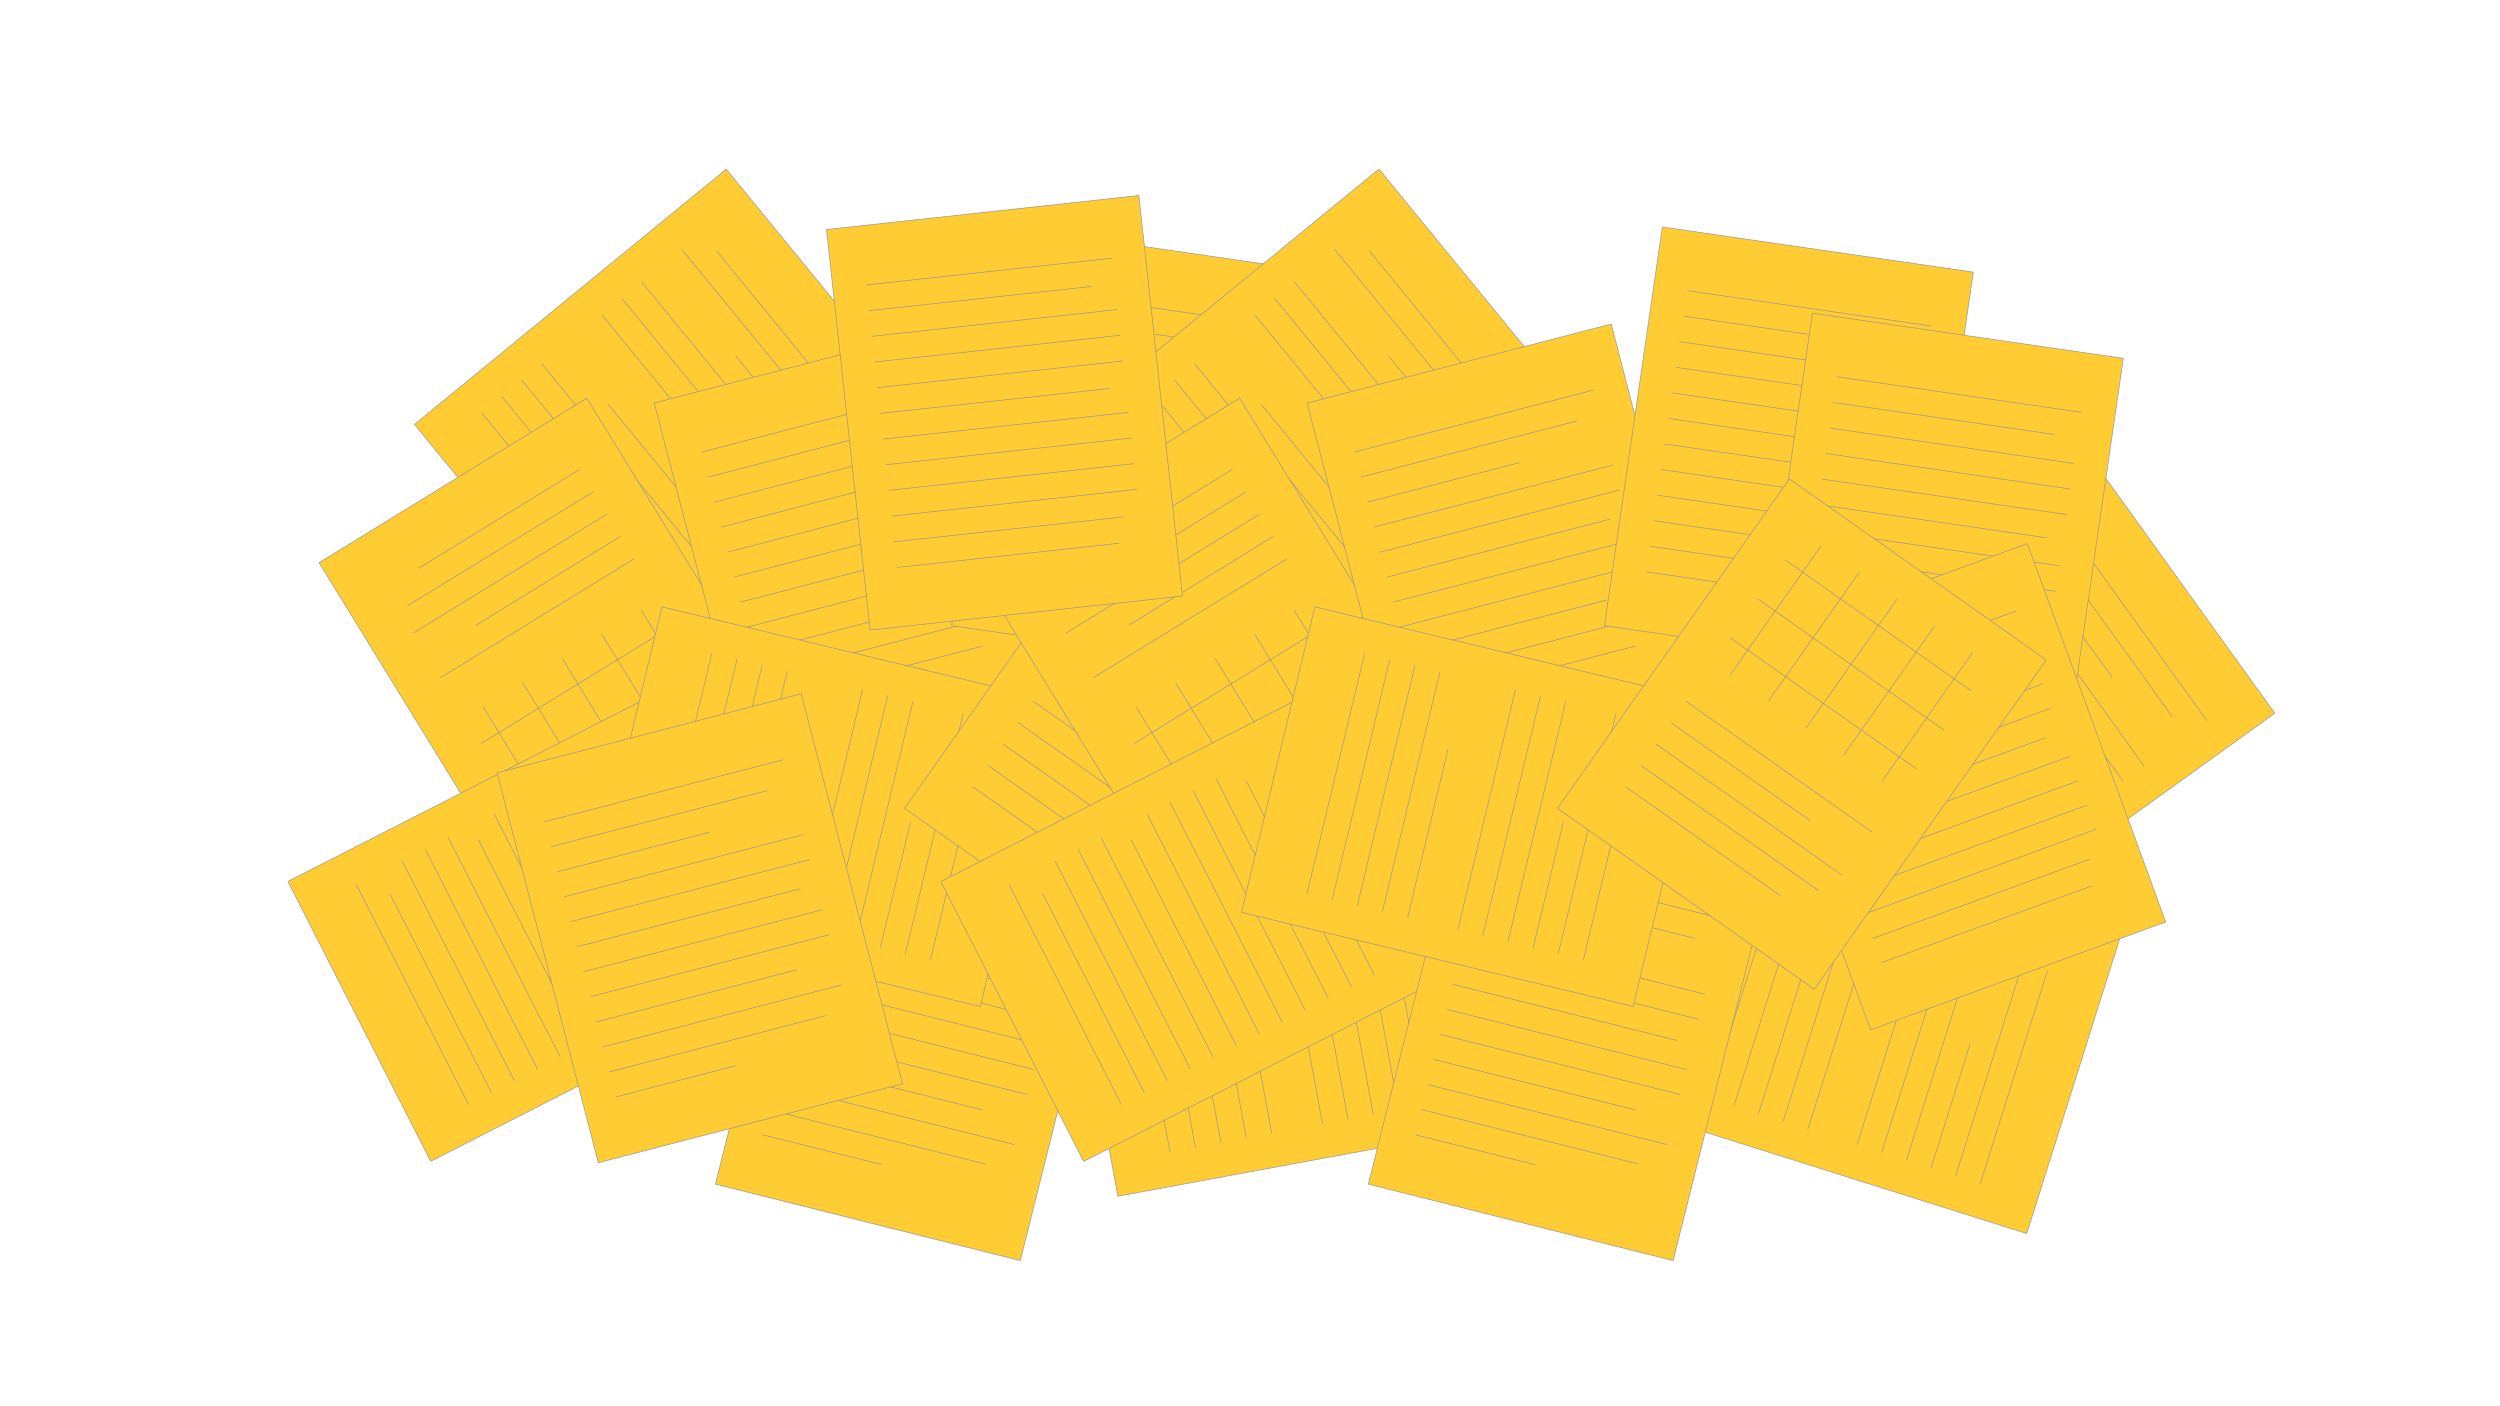 <svg xmlns="http://www.w3.org/2000/svg" viewBox="0 0 1920 1080">
	<style>
		.st0 {
			fill: #fc3;
			stroke: #939393;
			stroke-width: .5;
			stroke-linejoin: round;
			stroke-miterlimit: 10
		}
	</style>
	<path transform="scale(-1) rotate(50.69 678.36 -1086.24)" class="st0" d="M393.9 166.6h241.3V476H393.9z" />
	<path class="st0" d="M490.2 463.9L370 317.1M505.6 451.3L385.4 304.5M520.9 438.8L400.7 291.9M536.3 426.2L416.1 279.4M551.7 413.6l-84.8-103.4M582.4 388.5L462.1 241.6M597.7 375.9L477.5 229.1M613.1 363.4L492.8 216.5M628.4 350.8l-63.3-77.3M643.8 338.2L523.5 191.4M659.1 325.6L550.4 192.8" />
	<path transform="scale(-1) rotate(79.53 927.52 -1188.32)" class="st0" d="M868.1 617h241.3v309.4H868.1z" />
	<path class="st0" d="M898.6 884.9l-34.5-186.6M918.1 881.3l-34.5-186.6M937.7 877.7L903.1 691M957.2 874.1l-34.5-186.7M976.7 870.5L952.4 739M1015.7 863.2l-34.5-186.6M1035.2 859.6L1000.7 673M1054.7 856l-34.5-186.6M1074.2 852.4l-18.1-98.2M1093.7 848.8l-34.5-186.6M1113.3 845.2L1082 676.4" />
	<g>
		<path transform="rotate(148.43 428.8 500.8)" class="st0" d="M308.1 346.1h241.3v309.4H308.1z" />
		<path class="st0" d="M556.6 542.1l-148.8 91.4M537.4 510.9l-148.7 91.3M492.4 468.4l63.4 103.2M462.1 487l63.4 103.2M431.8 505.7l63.4 103.2M401.4 524.3l63.5 103.2M371.1 542.9l63.4 103.2M518.2 479.6L369.5 571M487.1 429.1l-148.7 91.3M476.6 411.9l-111.1 68.3M466.1 394.8l-148.7 91.4M455.6 377.7l-142.5 87.5M445 360.5l-123.6 76" />
	</g>
	<g>
		<path transform="rotate(-14.56 658.19 429.01)" class="st0" d="M537.5 274.2h241.3v309.4H537.5z" />
		<path class="st0" d="M538.8 347.2l183.7-47.7M543.8 366.4L710 323.2M548.8 385.6l116.6-30.3M553.8 404.8l183.7-47.7M558.8 424l183.7-47.7M563.8 443.2l171.7-44.6M568.8 462.4l183.7-47.7M573.7 481.6l183.7-47.7M578.7 500.8l153.9-40M583.7 520l183.7-47.7M588.7 539.2l166.2-43.1M593.7 558.4l91.8-23.8" />
	</g>
	<g>
		<path transform="rotate(54.27 1049.6 540.22)" class="st0" d="M928.9 385.5h241.3v309.4H928.9z" />
		<path class="st0" d="M1082.8 399.5l110.8 154.1M1066.6 411.1l100.3 139.3M1050.5 422.6l70.4 97.9M1034.4 434.2l110.9 154.1M1018.3 445.8l110.8 154.1M1002.2 457.4l103.6 144.1M986.1 469l110.8 154.1M970 480.6l110.8 154.1M953.9 492.2l92.8 129M937.8 503.7l110.8 154.1M921.7 515.3l100.2 139.4M905.6 526.9L961 604" />
	</g>
	<g>
		<path transform="rotate(8.26 872.56 344.85)" class="st0" d="M751.8 190.1h241.3v309.4H751.8z" />
		<path class="st0" d="M794.2 223.2L982 250.4M791.4 242.8l169.8 24.7M788.5 262.4l187.8 27.3M785.7 282.1l187.8 27.2M782.8 301.7L970.6 329M780 321.4l175.6 25.4M777.1 341l187.8 27.2M774.3 360.6l187.8 27.3M771.4 380.3l187.8 27.2M768.6 399.9l187.8 27.3M765.7 419.5L941.3 445M762.9 439.2l169.9 24.6" />
	</g>
	<g>
		<path transform="scale(-1) rotate(62.96 1166.17 -675.82)" class="st0" d="M293.2 559.3h241.3v309.4H293.2z" />
		<path class="st0" d="M359.8 848.2l-86.3-169.1M377.4 839.2l-78-152.9M395.1 830.1l-86.3-169M412.8 821.1l-86.3-169M430.4 812.1l-86.3-169M448.1 803.1L367.4 645M465.8 794.1L379.5 625M483.5 785l-86.3-169M501.1 776l-86.3-169M518.8 767l-86.3-169.1M536.5 758l-80.7-158.1M554.1 748.9l-78-152.8" />
	</g>
	<g>
		<path transform="rotate(14.07 704.08 788.57)" class="st0" d="M583.5 634h241.3v309.4H583.5z" />
		<path class="st0" d="M638.6 659.8l184.1 46.1M633.8 679l166.5 41.7M629 698.2l116.9 29.3M624.2 717.5l184.1 46.1M619.3 736.7l184.1 46.2M614.5 756l172.2 43.1M609.7 775.2l184.1 46.2M604.9 794.5L789 840.6M600 813.7l154.3 38.7M595.2 833l184.1 46.1M590.4 852.2L756.9 894M585.6 871.5l92 23" />
	</g>
	<g>
		<path transform="rotate(-76.49 630.72 619.48)" class="st0" d="M510 464.7h241.3v309.4H510z" />
		<path class="st0" d="M502.4 686.2l44.3-184.5M521.7 690.9L566 506.3M541 695.5L585.3 511M560.3 700.1l44.3-184.5M579.6 704.8l31.2-130M618.2 714l44.3-184.5M637.5 718.7l44.3-184.6M656.8 723.3l44.3-184.5M676 728l23.4-97.2M695.3 732.6L739.7 548M714.6 737.2l40.1-166.9" />
	</g>
	<g>
		<path transform="rotate(35.16 882.46 563.77)" class="st0" d="M761.8 409.1h241.3v309.4H761.8z" />
		<path class="st0" d="M869.9 430.1l142.7 100.5M848.8 460l142.7 100.6M827.5 518.1l69.8-99M856.6 538.6l69.8-99M885.7 559.1l69.8-99M914.8 579.6l69.8-99M943.9 600.1l69.8-99M827.7 490l142.7 100.5M793.5 538.5L936.2 639M781.9 555l106.6 75M770.3 571.4L913 671.9M758.7 587.8l136.7 96.3M747.1 604.3l118.7 83.5" />
	</g>
	<g>
		<path transform="scale(-1) rotate(50.69 678.36 -2144.66)" class="st0" d="M895.3 166.6h241.3V476H895.3z" />
		<path class="st0" d="M991.6 463.9L871.4 317.1M1007 451.3L886.7 304.5M1022.3 438.8L902.1 291.9M1037.7 426.2L917.5 279.4M1053 413.6l-84.7-103.4M1083.7 388.5L963.5 241.6M1099.1 375.9L978.9 229.1M1114.4 363.4L994.2 216.5M1129.8 350.8l-63.3-77.3M1145.2 338.2l-120.3-146.8M1160.5 325.6l-108.7-132.8" />
	</g>
	<g>
		<path transform="rotate(-72.5 1445.3 785.85)" class="st0" d="M1324.7 631.1H1566v309.4h-241.3z" />
		<path class="st0" d="M1312.7 843.5l57-181M1331.6 849.5l57.1-181M1350.5 855.4l57.1-181M1369.4 861.4l57.1-181M1388.4 867.4l40.2-127.5M1426.2 879.3l57.1-181M1445.1 885.3l57.1-181M1464.1 891.2l57-181M1483 897.2l30-95.3M1501.9 903.2l57.1-181M1520.8 909.1l51.7-163.7" />
	</g>
	<g>
		<path transform="rotate(148.43 930.18 500.8)" class="st0" d="M809.5 346.1h241.3v309.4H809.5z" />
		<path class="st0" d="M1058 542.1l-148.8 91.4M1038.8 510.9l-148.7 91.3M993.8 468.4l63.4 103.2M963.5 487l63.4 103.2M933.2 505.7l63.4 103.2M902.8 524.3l63.4 103.2M872.5 542.9l63.4 103.2M1019.6 479.6L870.9 571M988.5 429.1l-148.7 91.3M978 411.9l-111.1 68.3M967.5 394.8l-148.8 91.4M956.9 377.7l-142.4 87.5M946.4 360.5l-123.6 76" />
	</g>
	<g>
		<path transform="rotate(-14.56 1159.63 429.02)" class="st0" d="M1038.9 274.2h241.3v309.4h-241.3z" />
		<path class="st0" d="M1040.2 347.2l183.7-47.7M1045.2 366.4l166.2-43.2M1050.2 385.6l116.6-30.3M1055.2 404.8l183.7-47.7M1060.2 424l183.7-47.7M1065.2 443.2l171.7-44.6M1070.1 462.4l183.7-47.7M1075.1 481.6l183.7-47.7M1080.1 500.8l153.9-40M1085.1 520l183.7-47.7M1090.1 539.2l166.1-43.1M1095.1 558.4l91.8-23.8" />
	</g>
	<g>
		<path transform="rotate(-14.56 537.45 713)" class="st0" d="M416.8 558.2h241.3v309.4H416.8z" />
		<path class="st0" d="M418.1 631.1l183.7-47.7M423.1 650.3l166.2-43.1M428.1 669.5l116.6-30.3M433.1 688.7L616.8 641M438.1 707.9l183.7-47.7M443.1 727.1l171.7-44.6M448 746.3l183.7-47.7M453 765.6l183.7-47.7M458 784.8l153.9-40M463 804l183.7-47.7M468 823.2L634.1 780M473 842.4l91.8-23.9" />
	</g>
	<g>
		<path transform="rotate(54.27 1550.99 540.21)" class="st0" d="M1430.3 385.5h241.3v309.4h-241.3z" />
		<path class="st0" d="M1584.1 399.5L1695 553.6M1568 411.1l100.3 139.3M1551.9 422.6l70.4 97.9M1535.8 434.2l110.8 154.1M1519.7 445.8l110.8 154.1M1503.6 457.4l103.6 144.1M1487.5 469l110.8 154.1M1471.4 480.6l110.8 154.1M1455.3 492.2l92.8 129M1439.2 503.7L1550 657.8M1423.1 515.3l100.2 139.4M1407 526.9l55.4 77.1" />
	</g>
	<g>
		<path transform="rotate(8.26 1374 344.85)" class="st0" d="M1253.2 190.1h241.3v309.4h-241.3z" />
		<path class="st0" d="M1295.6 223.2l187.8 27.2M1292.8 242.8l169.8 24.7M1289.9 262.4l187.8 27.3M1287.1 282.1l187.8 27.2M1284.2 301.7L1472 329M1281.4 321.4l175.6 25.4M1278.5 341l187.8 27.2M1275.7 360.6l187.8 27.3M1272.8 380.3l187.8 27.2M1270 399.9l187.8 27.3M1267.1 419.5l175.6 25.5M1264.3 439.2l169.8 24.6" />
		<path transform="rotate(8.26 1489.21 411.12)" class="st0" d="M1368.4 256.3h241.3v309.4h-241.3z" />
		<path class="st0" d="M1410.8 289.4l187.8 27.3M1408 309.1l169.8 24.6M1405.1 328.7l187.8 27.3M1402.3 348.3l187.8 27.3M1399.4 368l187.8 27.2M1396.6 387.6l175.6 25.5M1393.7 407.2l187.8 27.3M1390.9 426.9l187.8 27.2M1388 446.5l187.8 27.3M1385.2 466.2l187.8 27.2M1382.3 485.8l175.6 25.5M1379.5 505.4l169.8 24.7" />
		<path transform="rotate(-20.08 1496.74 604.36)" class="st0" d="M1376.2 449.5h241.3v309.4h-241.3z" />
		<path class="st0" d="M1370.2 534.3l178.3-65.1M1377 553l161.2-59M1383.8 571.6l178.3-65.1M1390.6 590.2l178.3-65.1M1397.5 608.9l178.2-65.2M1404.3 627.5l166.6-60.9M1411.1 646.2l178.2-65.2M1417.9 664.8l178.2-65.2M1424.7 683.4l178.3-65.1M1431.5 702.1l178.3-65.2M1438.3 720.7l166.7-60.9M1445.1 739.3l161.3-58.9" />
	</g>
	<g>
		<path transform="rotate(-6.21 771.62 317.13)" class="st0" d="M650.8 162.3h241.3v309.4H650.8z" />
		<path class="st0" d="M665.3 218.8l188.6-20.5M667.4 238.6L838.1 220M669.6 258.3l188.6-20.6M671.7 278l188.7-20.5M673.9 297.7l188.6-20.5M676 317.5l176.4-19.2M678.2 337.2l188.6-20.5M680.3 356.9L869 336.4M682.4 376.6l188.7-20.5M684.6 396.4l188.7-20.6M686.7 416.1l176.5-19.2M688.9 435.8l170.6-18.6" />
	</g>
	<g>
		<path transform="scale(-1) rotate(62.96 1166.16 -1494.68)" class="st0" d="M794.5 559.3h241.3v309.4H794.5z" />
		<path class="st0" d="M861.1 848.2l-86.3-169.1M878.8 839.2l-78-152.9M896.5 830.1l-86.3-169M914.2 821.1l-86.3-169M931.8 812.1l-86.3-169M949.5 803.1L868.8 645M967.2 794.1L880.9 625M984.8 785l-86.3-169M1002.5 776l-86.3-169M1020.2 767l-86.3-169.1M1037.9 758l-80.7-158.1M1055.5 748.9l-78-152.8" />
	</g>
	<g>
		<path transform="rotate(14.07 1205.4 788.55)" class="st0" d="M1084.9 634h241.3v309.4h-241.3z" />
		<path class="st0" d="M1140 659.8l184.1 46.1M1135.2 679l166.5 41.7M1130.4 698.2l116.9 29.3M1125.5 717.5l184.1 46.1M1120.7 736.7l184.1 46.2M1115.9 756l172.1 43.1M1111.1 775.2l184.1 46.2M1106.3 794.5l184.1 46.1M1101.4 813.7l154.3 38.7M1096.6 833l184.1 46.1M1091.8 852.2l166.5 41.8M1087 871.5l92 23" />
	</g>
	<g>
		<path transform="rotate(-76.49 1132.13 619.47)" class="st0" d="M1011.4 464.7h241.3v309.4h-241.3z" />
		<path class="st0" d="M1003.8 686.2l44.3-184.5M1023.1 690.9l44.3-184.6M1042.4 695.5l44.3-184.5M1061.7 700.1l44.3-184.5M1081 704.8l31.2-130M1119.6 714l44.3-184.5M1138.8 718.7l44.4-184.6M1158.1 723.3l44.4-184.5M1177.4 728l23.4-97.2M1196.7 732.6l44.4-184.6M1216 737.2l40.1-166.9" />
	</g>
	<g>
		<path transform="rotate(35.16 1383.85 563.76)" class="st0" d="M1263.2 409.1h241.3v309.4h-241.3z" />
		<path class="st0" d="M1371.2 430.1l142.7 100.5M1350.1 460l142.7 100.6M1328.9 518.1l69.8-99M1358 538.6l69.8-99M1387.1 559.1l69.8-99M1416.2 579.6l69.7-99M1445.3 600.1l69.7-99M1329 490l142.8 100.5M1294.8 538.5L1437.6 639M1283.3 555l106.6 75M1271.7 571.4l142.7 100.5M1260.1 587.8l136.7 96.3M1248.5 604.3l118.7 83.5" />
	</g>
</svg>
